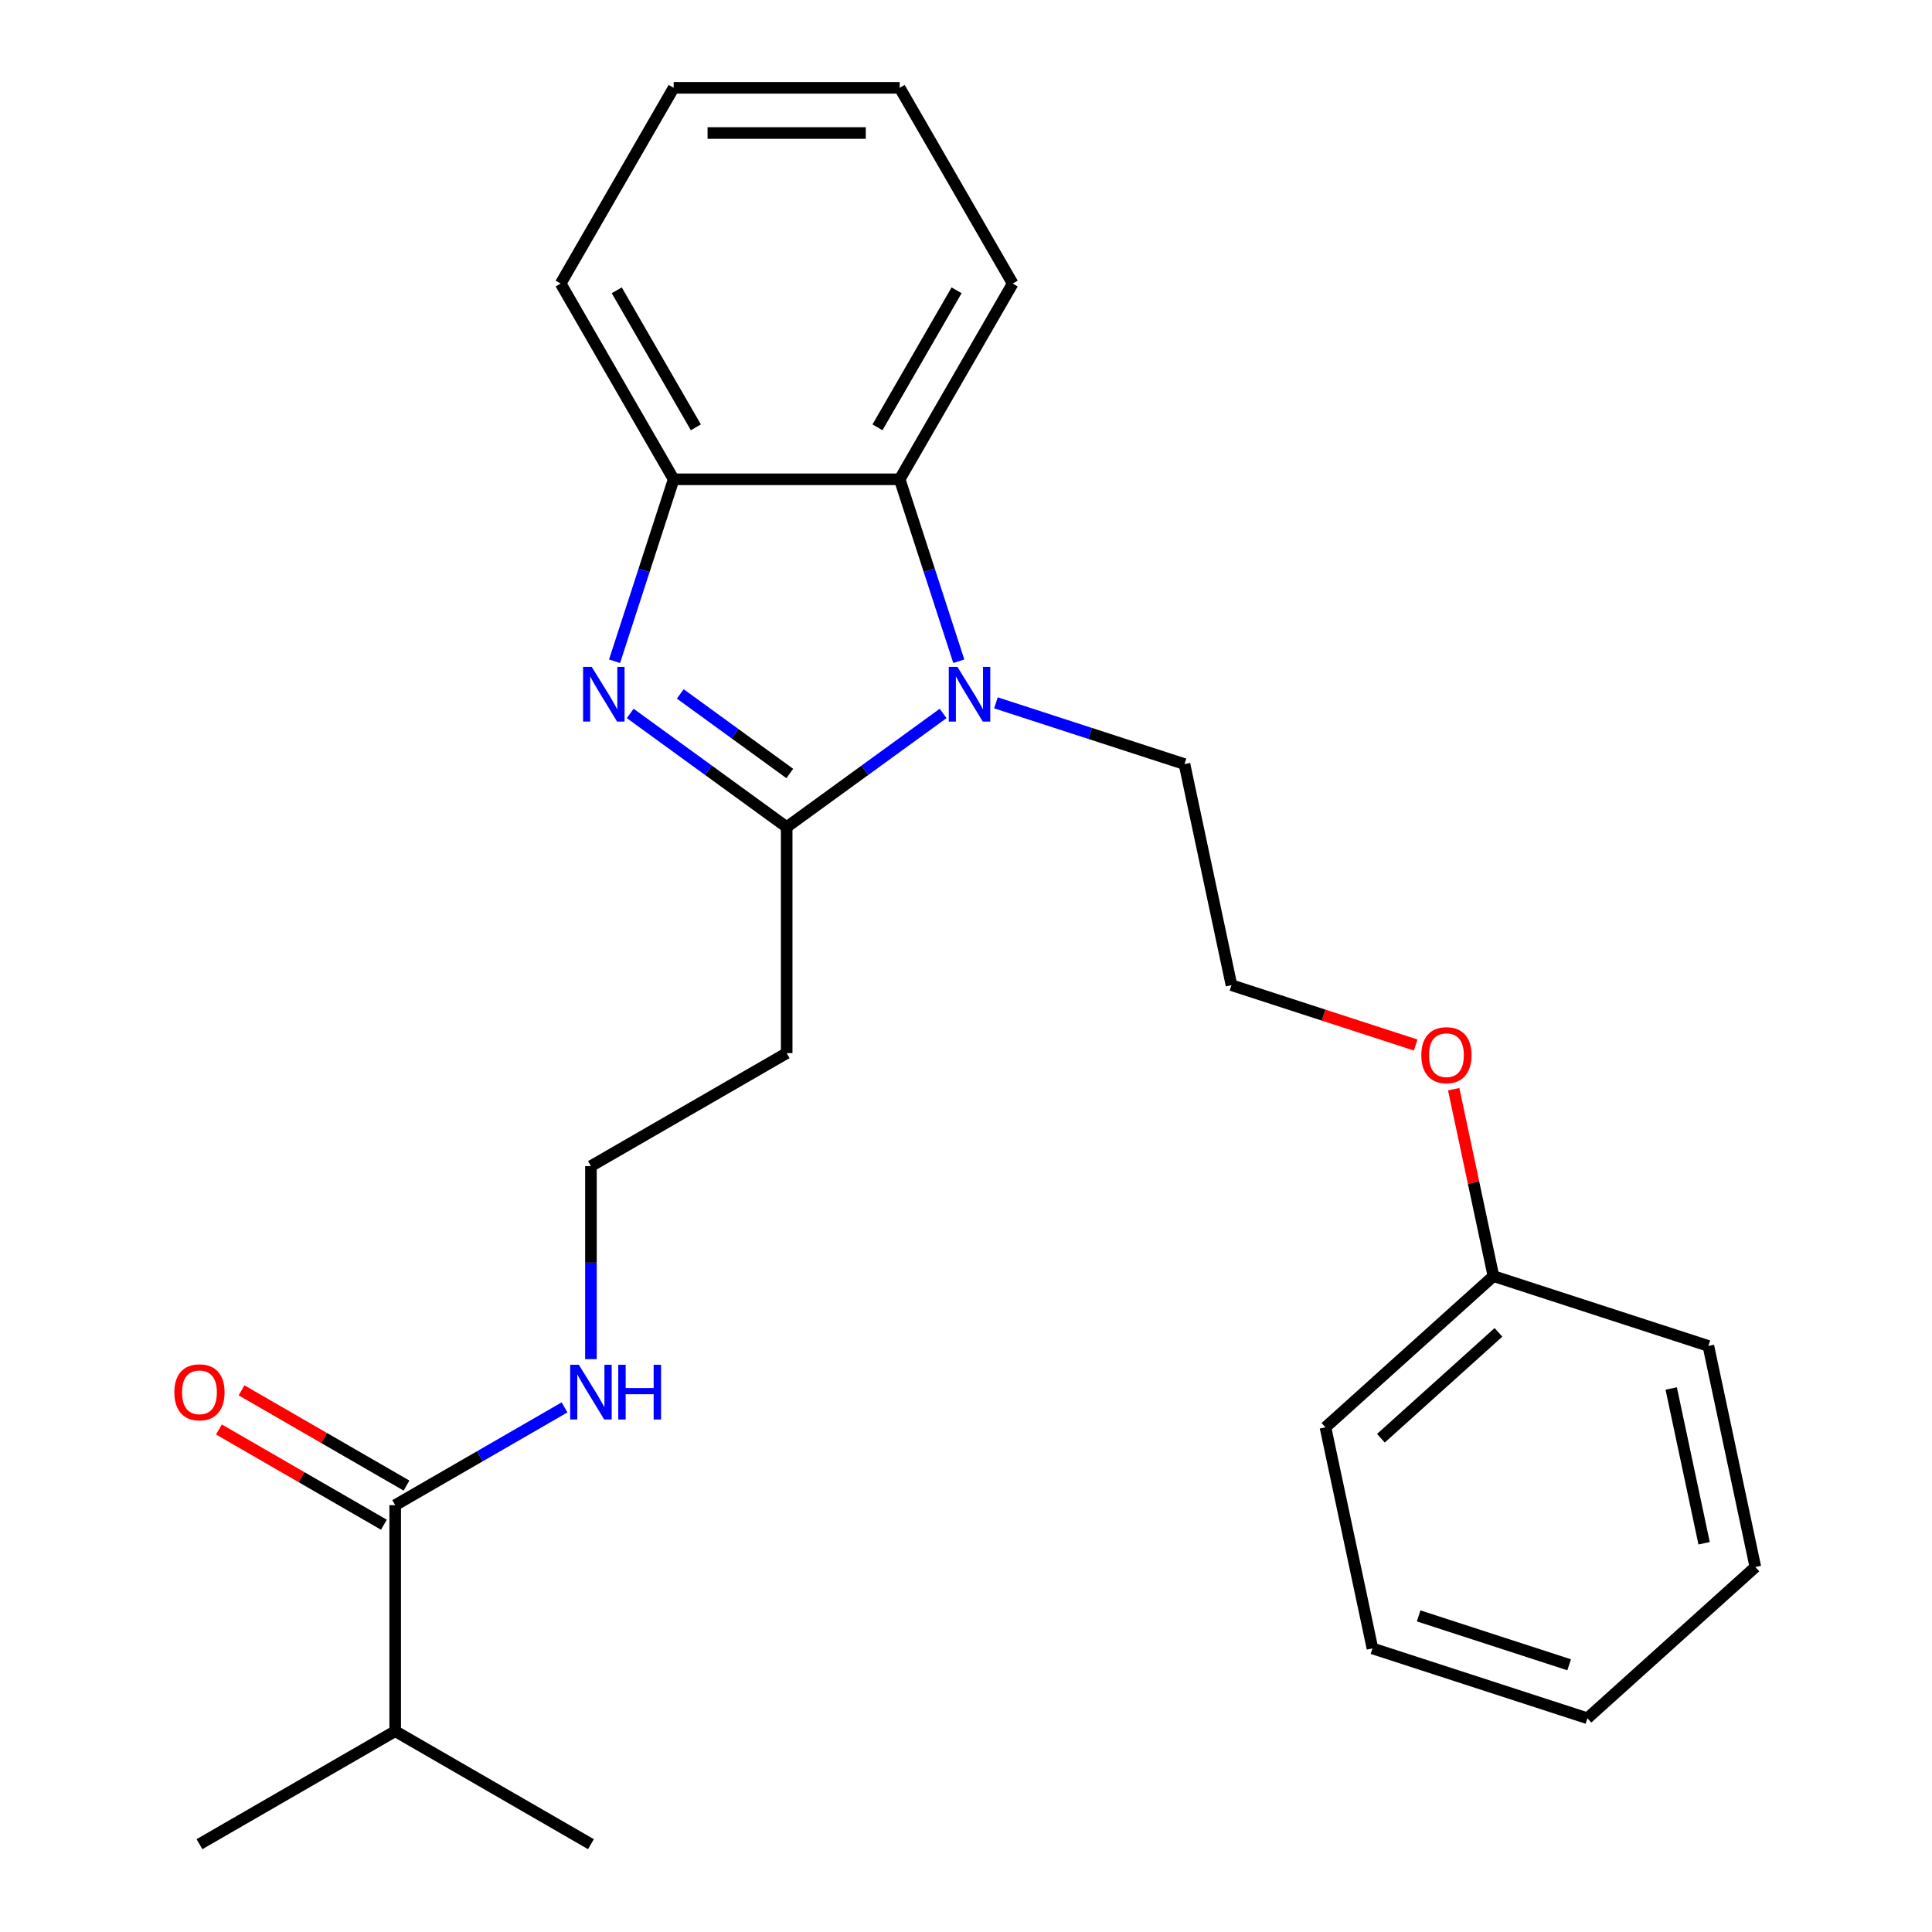 <?xml version='1.0' encoding='iso-8859-1'?>
<svg version='1.1' baseProfile='full'
              xmlns='http://www.w3.org/2000/svg'
                      xmlns:rdkit='http://www.rdkit.org/xml'
                      xmlns:xlink='http://www.w3.org/1999/xlink'
                  xml:space='preserve'
width='1000px' height='1000px' viewBox='0 0 1000 1000'>
<!-- END OF HEADER -->
<rect style='opacity:1.0;fill:#FFFFFF;stroke:none' width='1000' height='1000' x='0' y='0'> </rect>
<path class='bond-0' d='M 407.181,428.105 L 366.692,398.688' style='fill:none;fill-rule:evenodd;stroke:#000000;stroke-width:6px;stroke-linecap:butt;stroke-linejoin:miter;stroke-opacity:1' />
<path class='bond-0' d='M 366.692,398.688 L 326.202,369.27' style='fill:none;fill-rule:evenodd;stroke:#0000FF;stroke-width:6px;stroke-linecap:butt;stroke-linejoin:miter;stroke-opacity:1' />
<path class='bond-0' d='M 408.787,400.351 L 380.444,379.759' style='fill:none;fill-rule:evenodd;stroke:#000000;stroke-width:6px;stroke-linecap:butt;stroke-linejoin:miter;stroke-opacity:1' />
<path class='bond-0' d='M 380.444,379.759 L 352.101,359.167' style='fill:none;fill-rule:evenodd;stroke:#0000FF;stroke-width:6px;stroke-linecap:butt;stroke-linejoin:miter;stroke-opacity:1' />
<path class='bond-1' d='M 407.181,428.105 L 447.671,398.688' style='fill:none;fill-rule:evenodd;stroke:#000000;stroke-width:6px;stroke-linecap:butt;stroke-linejoin:miter;stroke-opacity:1' />
<path class='bond-1' d='M 447.671,398.688 L 488.161,369.27' style='fill:none;fill-rule:evenodd;stroke:#0000FF;stroke-width:6px;stroke-linecap:butt;stroke-linejoin:miter;stroke-opacity:1' />
<path class='bond-5' d='M 407.181,428.105 L 407.181,545.092' style='fill:none;fill-rule:evenodd;stroke:#000000;stroke-width:6px;stroke-linecap:butt;stroke-linejoin:miter;stroke-opacity:1' />
<path class='bond-3' d='M 318.088,342.258 L 333.388,295.17' style='fill:none;fill-rule:evenodd;stroke:#0000FF;stroke-width:6px;stroke-linecap:butt;stroke-linejoin:miter;stroke-opacity:1' />
<path class='bond-3' d='M 333.388,295.17 L 348.688,248.081' style='fill:none;fill-rule:evenodd;stroke:#000000;stroke-width:6px;stroke-linecap:butt;stroke-linejoin:miter;stroke-opacity:1' />
<path class='bond-2' d='M 496.274,342.258 L 480.975,295.17' style='fill:none;fill-rule:evenodd;stroke:#0000FF;stroke-width:6px;stroke-linecap:butt;stroke-linejoin:miter;stroke-opacity:1' />
<path class='bond-2' d='M 480.975,295.17 L 465.675,248.081' style='fill:none;fill-rule:evenodd;stroke:#000000;stroke-width:6px;stroke-linecap:butt;stroke-linejoin:miter;stroke-opacity:1' />
<path class='bond-8' d='M 515.49,363.782 L 564.288,379.638' style='fill:none;fill-rule:evenodd;stroke:#0000FF;stroke-width:6px;stroke-linecap:butt;stroke-linejoin:miter;stroke-opacity:1' />
<path class='bond-8' d='M 564.288,379.638 L 613.087,395.493' style='fill:none;fill-rule:evenodd;stroke:#000000;stroke-width:6px;stroke-linecap:butt;stroke-linejoin:miter;stroke-opacity:1' />
<path class='bond-14' d='M 465.675,248.081 L 524.168,146.768' style='fill:none;fill-rule:evenodd;stroke:#000000;stroke-width:6px;stroke-linecap:butt;stroke-linejoin:miter;stroke-opacity:1' />
<path class='bond-14' d='M 454.186,221.186 L 495.131,150.266' style='fill:none;fill-rule:evenodd;stroke:#000000;stroke-width:6px;stroke-linecap:butt;stroke-linejoin:miter;stroke-opacity:1' />
<path class='bond-25' d='M 465.675,248.081 L 348.688,248.081' style='fill:none;fill-rule:evenodd;stroke:#000000;stroke-width:6px;stroke-linecap:butt;stroke-linejoin:miter;stroke-opacity:1' />
<path class='bond-15' d='M 348.688,248.081 L 290.195,146.768' style='fill:none;fill-rule:evenodd;stroke:#000000;stroke-width:6px;stroke-linecap:butt;stroke-linejoin:miter;stroke-opacity:1' />
<path class='bond-15' d='M 360.177,221.186 L 319.231,150.266' style='fill:none;fill-rule:evenodd;stroke:#000000;stroke-width:6px;stroke-linecap:butt;stroke-linejoin:miter;stroke-opacity:1' />
<path class='bond-4' d='M 204.555,779.065 L 248.379,753.763' style='fill:none;fill-rule:evenodd;stroke:#000000;stroke-width:6px;stroke-linecap:butt;stroke-linejoin:miter;stroke-opacity:1' />
<path class='bond-4' d='M 248.379,753.763 L 292.203,728.461' style='fill:none;fill-rule:evenodd;stroke:#0000FF;stroke-width:6px;stroke-linecap:butt;stroke-linejoin:miter;stroke-opacity:1' />
<path class='bond-6' d='M 210.404,768.934 L 167.709,744.284' style='fill:none;fill-rule:evenodd;stroke:#000000;stroke-width:6px;stroke-linecap:butt;stroke-linejoin:miter;stroke-opacity:1' />
<path class='bond-6' d='M 167.709,744.284 L 125.015,719.635' style='fill:none;fill-rule:evenodd;stroke:#FF0000;stroke-width:6px;stroke-linecap:butt;stroke-linejoin:miter;stroke-opacity:1' />
<path class='bond-6' d='M 198.705,789.197 L 156.011,764.547' style='fill:none;fill-rule:evenodd;stroke:#000000;stroke-width:6px;stroke-linecap:butt;stroke-linejoin:miter;stroke-opacity:1' />
<path class='bond-6' d='M 156.011,764.547 L 113.316,739.898' style='fill:none;fill-rule:evenodd;stroke:#FF0000;stroke-width:6px;stroke-linecap:butt;stroke-linejoin:miter;stroke-opacity:1' />
<path class='bond-9' d='M 204.555,779.065 L 204.555,896.052' style='fill:none;fill-rule:evenodd;stroke:#000000;stroke-width:6px;stroke-linecap:butt;stroke-linejoin:miter;stroke-opacity:1' />
<path class='bond-10' d='M 407.181,545.092 L 305.868,603.585' style='fill:none;fill-rule:evenodd;stroke:#000000;stroke-width:6px;stroke-linecap:butt;stroke-linejoin:miter;stroke-opacity:1' />
<path class='bond-7' d='M 305.868,703.487 L 305.868,653.536' style='fill:none;fill-rule:evenodd;stroke:#0000FF;stroke-width:6px;stroke-linecap:butt;stroke-linejoin:miter;stroke-opacity:1' />
<path class='bond-7' d='M 305.868,653.536 L 305.868,603.585' style='fill:none;fill-rule:evenodd;stroke:#000000;stroke-width:6px;stroke-linecap:butt;stroke-linejoin:miter;stroke-opacity:1' />
<path class='bond-13' d='M 613.087,395.493 L 637.409,509.923' style='fill:none;fill-rule:evenodd;stroke:#000000;stroke-width:6px;stroke-linecap:butt;stroke-linejoin:miter;stroke-opacity:1' />
<path class='bond-16' d='M 204.555,896.052 L 103.241,954.545' style='fill:none;fill-rule:evenodd;stroke:#000000;stroke-width:6px;stroke-linecap:butt;stroke-linejoin:miter;stroke-opacity:1' />
<path class='bond-17' d='M 204.555,896.052 L 305.868,954.545' style='fill:none;fill-rule:evenodd;stroke:#000000;stroke-width:6px;stroke-linecap:butt;stroke-linejoin:miter;stroke-opacity:1' />
<path class='bond-11' d='M 732.746,540.9 L 685.078,525.412' style='fill:none;fill-rule:evenodd;stroke:#FF0000;stroke-width:6px;stroke-linecap:butt;stroke-linejoin:miter;stroke-opacity:1' />
<path class='bond-11' d='M 685.078,525.412 L 637.409,509.923' style='fill:none;fill-rule:evenodd;stroke:#000000;stroke-width:6px;stroke-linecap:butt;stroke-linejoin:miter;stroke-opacity:1' />
<path class='bond-12' d='M 752.429,563.759 L 762.711,612.132' style='fill:none;fill-rule:evenodd;stroke:#FF0000;stroke-width:6px;stroke-linecap:butt;stroke-linejoin:miter;stroke-opacity:1' />
<path class='bond-12' d='M 762.711,612.132 L 772.993,660.505' style='fill:none;fill-rule:evenodd;stroke:#000000;stroke-width:6px;stroke-linecap:butt;stroke-linejoin:miter;stroke-opacity:1' />
<path class='bond-18' d='M 772.993,660.505 L 686.055,738.784' style='fill:none;fill-rule:evenodd;stroke:#000000;stroke-width:6px;stroke-linecap:butt;stroke-linejoin:miter;stroke-opacity:1' />
<path class='bond-18' d='M 775.608,689.634 L 714.752,744.43' style='fill:none;fill-rule:evenodd;stroke:#000000;stroke-width:6px;stroke-linecap:butt;stroke-linejoin:miter;stroke-opacity:1' />
<path class='bond-19' d='M 772.993,660.505 L 884.254,696.655' style='fill:none;fill-rule:evenodd;stroke:#000000;stroke-width:6px;stroke-linecap:butt;stroke-linejoin:miter;stroke-opacity:1' />
<path class='bond-20' d='M 524.168,146.768 L 465.675,45.455' style='fill:none;fill-rule:evenodd;stroke:#000000;stroke-width:6px;stroke-linecap:butt;stroke-linejoin:miter;stroke-opacity:1' />
<path class='bond-21' d='M 290.195,146.768 L 348.688,45.455' style='fill:none;fill-rule:evenodd;stroke:#000000;stroke-width:6px;stroke-linecap:butt;stroke-linejoin:miter;stroke-opacity:1' />
<path class='bond-23' d='M 686.055,738.784 L 710.378,853.214' style='fill:none;fill-rule:evenodd;stroke:#000000;stroke-width:6px;stroke-linecap:butt;stroke-linejoin:miter;stroke-opacity:1' />
<path class='bond-22' d='M 884.254,696.655 L 908.577,811.086' style='fill:none;fill-rule:evenodd;stroke:#000000;stroke-width:6px;stroke-linecap:butt;stroke-linejoin:miter;stroke-opacity:1' />
<path class='bond-22' d='M 865.017,718.685 L 882.043,798.786' style='fill:none;fill-rule:evenodd;stroke:#000000;stroke-width:6px;stroke-linecap:butt;stroke-linejoin:miter;stroke-opacity:1' />
<path class='bond-26' d='M 465.675,45.455 L 348.688,45.455' style='fill:none;fill-rule:evenodd;stroke:#000000;stroke-width:6px;stroke-linecap:butt;stroke-linejoin:miter;stroke-opacity:1' />
<path class='bond-26' d='M 448.127,68.852 L 366.236,68.852' style='fill:none;fill-rule:evenodd;stroke:#000000;stroke-width:6px;stroke-linecap:butt;stroke-linejoin:miter;stroke-opacity:1' />
<path class='bond-24' d='M 908.577,811.086 L 821.639,889.365' style='fill:none;fill-rule:evenodd;stroke:#000000;stroke-width:6px;stroke-linecap:butt;stroke-linejoin:miter;stroke-opacity:1' />
<path class='bond-27' d='M 710.378,853.214 L 821.639,889.365' style='fill:none;fill-rule:evenodd;stroke:#000000;stroke-width:6px;stroke-linecap:butt;stroke-linejoin:miter;stroke-opacity:1' />
<path class='bond-27' d='M 734.297,836.385 L 812.18,861.69' style='fill:none;fill-rule:evenodd;stroke:#000000;stroke-width:6px;stroke-linecap:butt;stroke-linejoin:miter;stroke-opacity:1' />
<path  class='atom-1' d='M 306.277 345.182
L 315.557 360.182
Q 316.477 361.662, 317.957 364.342
Q 319.437 367.022, 319.517 367.182
L 319.517 345.182
L 323.277 345.182
L 323.277 373.502
L 319.397 373.502
L 309.437 357.102
Q 308.277 355.182, 307.037 352.982
Q 305.837 350.782, 305.477 350.102
L 305.477 373.502
L 301.797 373.502
L 301.797 345.182
L 306.277 345.182
' fill='#0000FF'/>
<path  class='atom-2' d='M 495.566 345.182
L 504.846 360.182
Q 505.766 361.662, 507.246 364.342
Q 508.726 367.022, 508.806 367.182
L 508.806 345.182
L 512.566 345.182
L 512.566 373.502
L 508.686 373.502
L 498.726 357.102
Q 497.566 355.182, 496.326 352.982
Q 495.126 350.782, 494.766 350.102
L 494.766 373.502
L 491.086 373.502
L 491.086 345.182
L 495.566 345.182
' fill='#0000FF'/>
<path  class='atom-7' d='M 90.241 720.652
Q 90.241 713.852, 93.601 710.052
Q 96.961 706.252, 103.241 706.252
Q 109.521 706.252, 112.881 710.052
Q 116.241 713.852, 116.241 720.652
Q 116.241 727.532, 112.841 731.452
Q 109.441 735.332, 103.241 735.332
Q 97.001 735.332, 93.601 731.452
Q 90.241 727.572, 90.241 720.652
M 103.241 732.132
Q 107.561 732.132, 109.881 729.252
Q 112.241 726.332, 112.241 720.652
Q 112.241 715.092, 109.881 712.292
Q 107.561 709.452, 103.241 709.452
Q 98.921 709.452, 96.561 712.252
Q 94.241 715.052, 94.241 720.652
Q 94.241 726.372, 96.561 729.252
Q 98.921 732.132, 103.241 732.132
' fill='#FF0000'/>
<path  class='atom-8' d='M 299.608 706.412
L 308.888 721.412
Q 309.808 722.892, 311.288 725.572
Q 312.768 728.252, 312.848 728.412
L 312.848 706.412
L 316.608 706.412
L 316.608 734.732
L 312.728 734.732
L 302.768 718.332
Q 301.608 716.412, 300.368 714.212
Q 299.168 712.012, 298.808 711.332
L 298.808 734.732
L 295.128 734.732
L 295.128 706.412
L 299.608 706.412
' fill='#0000FF'/>
<path  class='atom-8' d='M 320.008 706.412
L 323.848 706.412
L 323.848 718.452
L 338.328 718.452
L 338.328 706.412
L 342.168 706.412
L 342.168 734.732
L 338.328 734.732
L 338.328 721.652
L 323.848 721.652
L 323.848 734.732
L 320.008 734.732
L 320.008 706.412
' fill='#0000FF'/>
<path  class='atom-12' d='M 735.67 546.154
Q 735.67 539.354, 739.03 535.554
Q 742.39 531.754, 748.67 531.754
Q 754.95 531.754, 758.31 535.554
Q 761.67 539.354, 761.67 546.154
Q 761.67 553.034, 758.27 556.954
Q 754.87 560.834, 748.67 560.834
Q 742.43 560.834, 739.03 556.954
Q 735.67 553.074, 735.67 546.154
M 748.67 557.634
Q 752.99 557.634, 755.31 554.754
Q 757.67 551.834, 757.67 546.154
Q 757.67 540.594, 755.31 537.794
Q 752.99 534.954, 748.67 534.954
Q 744.35 534.954, 741.99 537.754
Q 739.67 540.554, 739.67 546.154
Q 739.67 551.874, 741.99 554.754
Q 744.35 557.634, 748.67 557.634
' fill='#FF0000'/>
</svg>
